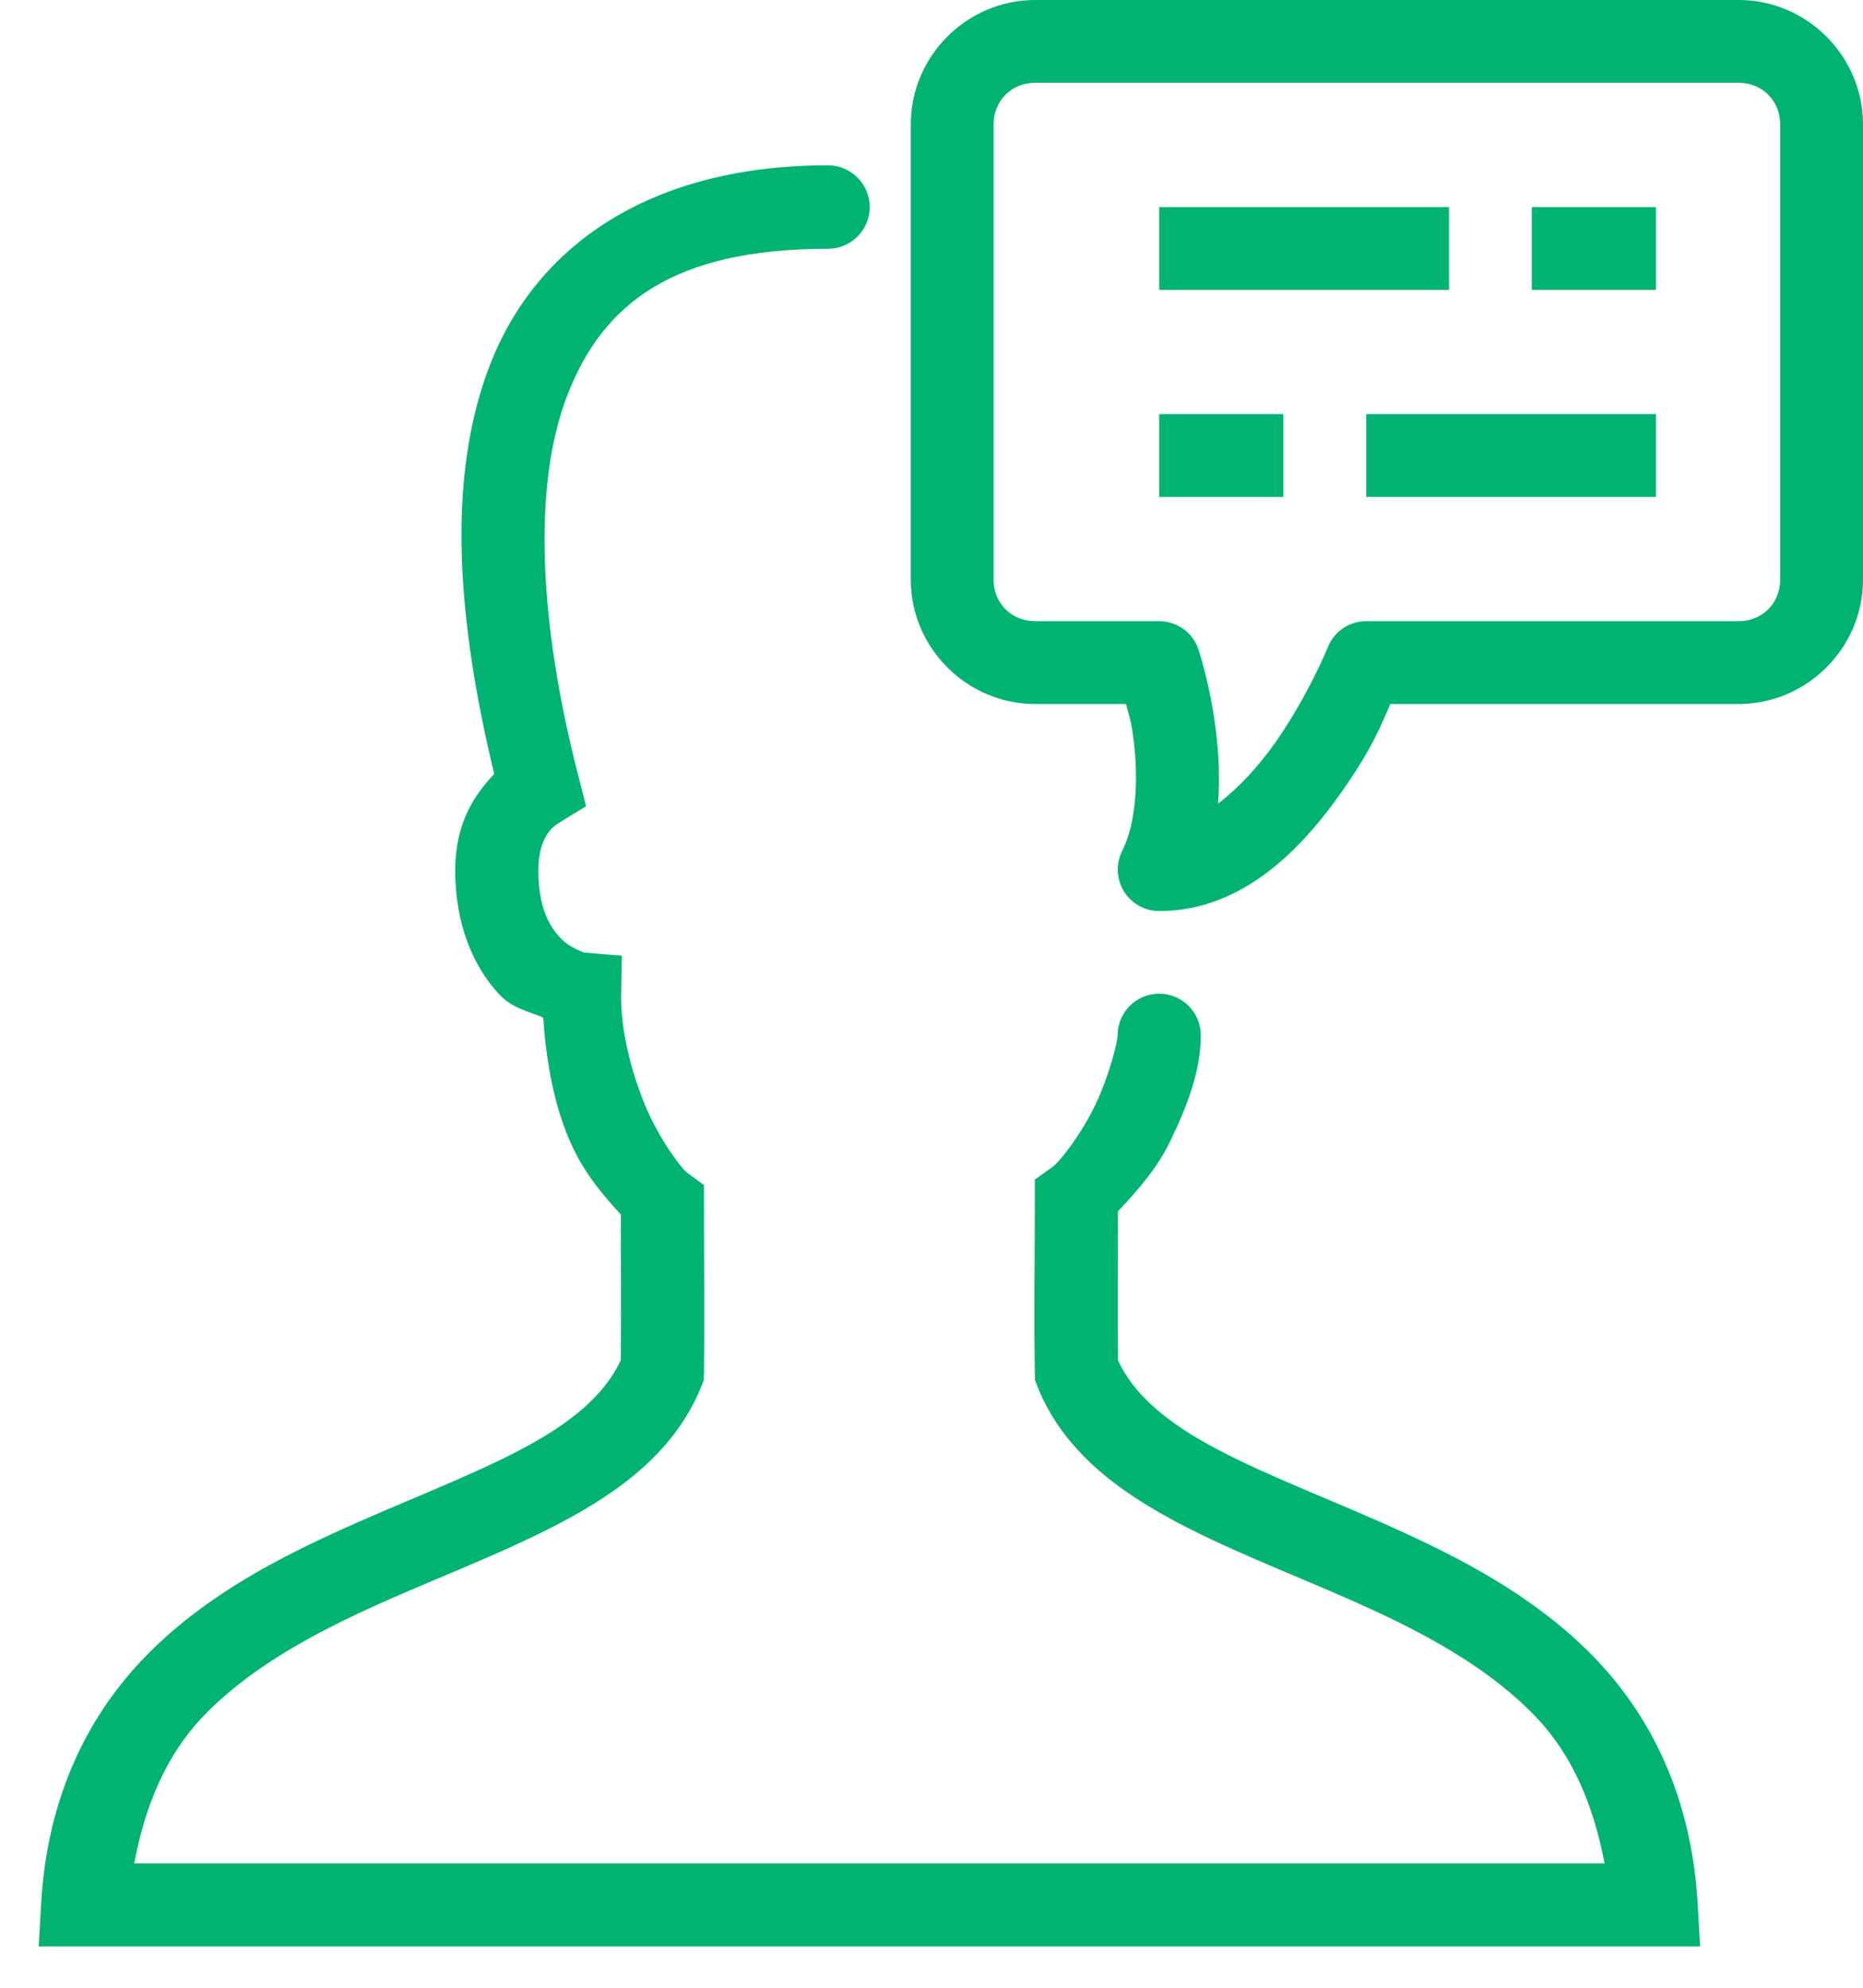 <?xml version="1.0" encoding="UTF-8"?> <svg xmlns="http://www.w3.org/2000/svg" width="45" height="48" viewBox="0 0 45 48" fill="none"><path d="M25 0C23.355 0 22 1.355 22 3V14C22 15.645 23.355 17 25 17H27.199C27.27 17.281 27.32 17.371 27.383 17.875C27.496 18.773 27.457 19.852 27.105 20.551C26.949 20.863 26.969 21.23 27.148 21.527C27.332 21.82 27.652 22 28 22C30.055 22 31.492 20.434 32.441 19.074C33.172 18.031 33.398 17.426 33.582 17H42C43.645 17 45 15.645 45 14V3C45 1.355 43.645 0 42 0H25ZM25 2H42C42.566 2 43 2.434 43 3V14C43 14.566 42.566 15 42 15H33C32.59 15 32.223 15.25 32.074 15.629C32.074 15.629 31.605 16.785 30.809 17.926C30.398 18.508 29.918 19.027 29.422 19.406C29.469 18.77 29.434 18.16 29.367 17.625C29.23 16.523 28.949 15.684 28.949 15.684C28.812 15.273 28.43 15 28 15H25C24.434 15 24 14.566 24 14V3C24 2.434 24.434 2 25 2ZM20 3.992C15.73 3.992 12.961 5.91 11.836 8.809C10.766 11.562 11.055 15.031 11.938 18.691C11.465 19.184 11 19.871 10.996 20.996C10.988 22.32 11.441 23.344 12.043 23.996C12.387 24.367 12.758 24.41 13.121 24.574C13.191 25.578 13.363 26.594 13.727 27.465C14.055 28.258 14.512 28.801 14.996 29.328C14.996 30.605 15.004 31.594 14.996 32.844C14.605 33.684 13.801 34.363 12.578 35.004C11.309 35.676 9.676 36.277 8.039 37.031C6.398 37.785 4.73 38.707 3.406 40.113C2.082 41.52 1.145 43.438 0.996 45.938L0.934 47.004H41.066L41.004 45.938C40.855 43.438 39.918 41.52 38.59 40.109C37.262 38.703 35.594 37.785 33.949 37.027C32.305 36.27 30.676 35.672 29.406 35C28.188 34.359 27.387 33.68 27.004 32.848C26.992 31.504 27.004 30.512 27.004 29.25C27.488 28.738 27.953 28.207 28.27 27.551C28.691 26.676 29.004 25.848 29.004 25C29.004 24.445 28.555 23.996 28 23.996C27.445 23.996 26.996 24.445 26.996 25C26.996 25.152 26.793 25.977 26.457 26.68C26.121 27.383 25.609 28.043 25.418 28.184L24.996 28.484V29C24.996 30.477 24.973 31.496 24.996 33.141L25 33.328L25.066 33.5C25.691 35.043 27.016 36.016 28.469 36.781C29.918 37.543 31.566 38.145 33.109 38.855C34.652 39.562 36.082 40.383 37.125 41.488C37.961 42.375 38.48 43.543 38.758 44.996H3.242C3.516 43.543 4.039 42.375 4.867 41.488C5.91 40.383 7.336 39.566 8.875 38.859C10.418 38.148 12.062 37.551 13.516 36.785C14.973 36.02 16.297 35.047 16.93 33.504L17 33.328L17.004 33.137C17.023 31.633 17.004 30.605 17.004 29.125V28.617L16.594 28.316C16.469 28.223 15.934 27.535 15.582 26.691C15.234 25.852 14.988 24.836 15.004 24.016L15.02 23.078L14.082 23C14.152 23.004 13.777 22.914 13.52 22.633C13.262 22.352 13 21.898 13.004 21.004C13.012 20.156 13.398 19.934 13.527 19.855L14.156 19.469L13.973 18.75C13.027 15.086 12.848 11.75 13.707 9.535C14.57 7.32 16.27 6.008 20 6.008C20.555 6.008 21.008 5.555 21.008 5C21.008 4.445 20.555 3.992 20 3.992ZM28 5V7H35V5H28ZM37 5V7H40V5H37ZM28 10V12H31V10H28ZM33 10V12H40V10H33Z" fill="#00B373"></path></svg> 